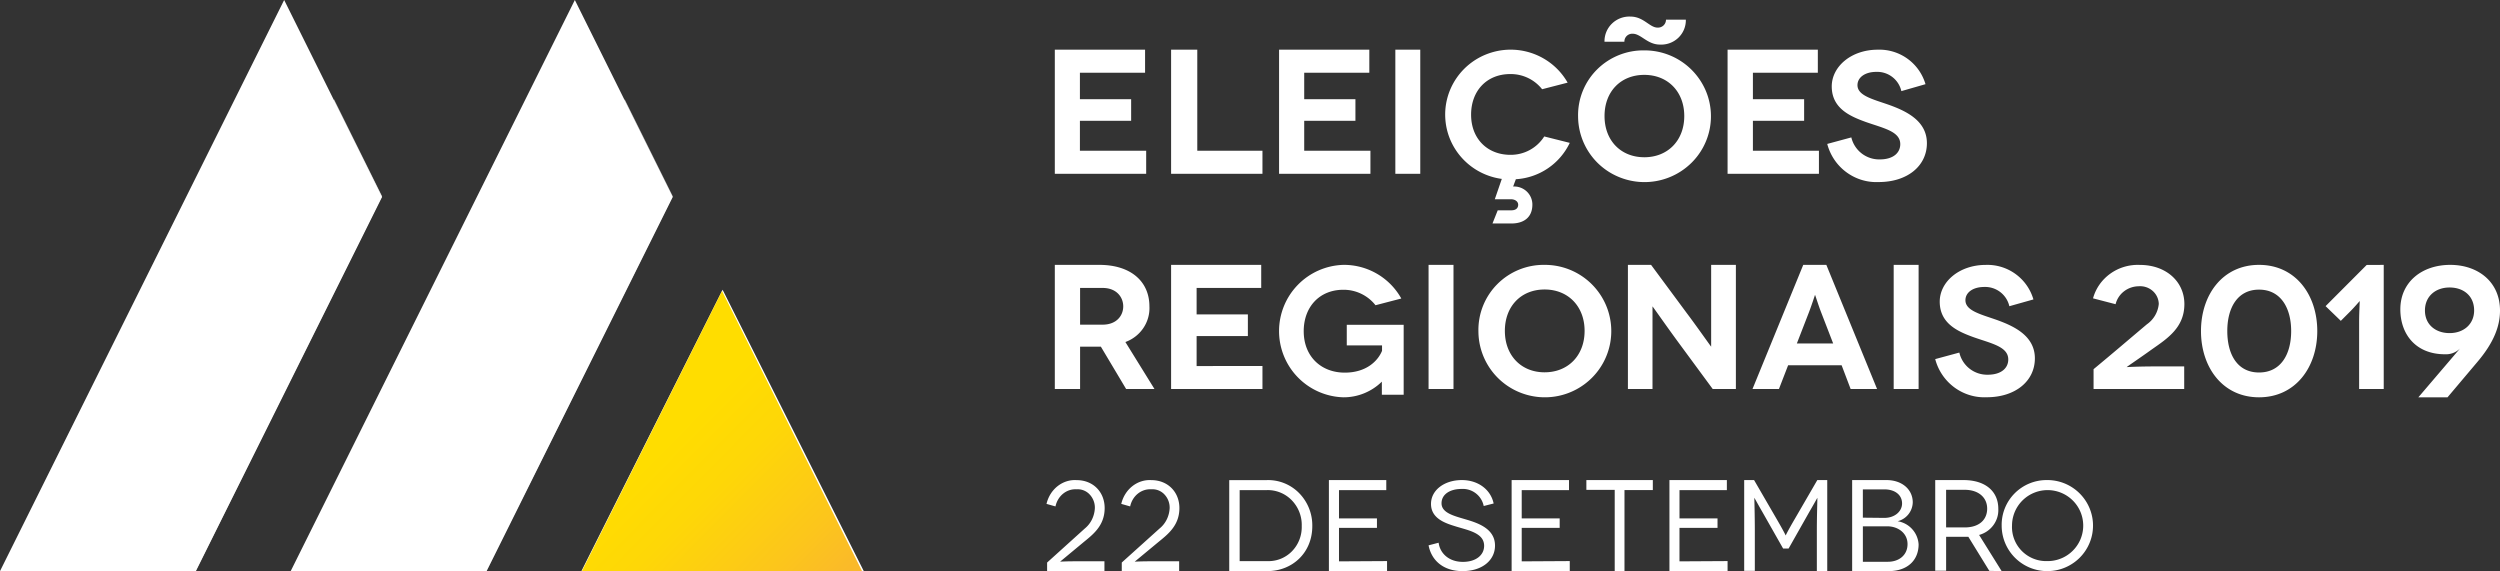 <svg xmlns="http://www.w3.org/2000/svg" width="232" height="53" viewBox="0 0 232 53">
    <rect x="0" y="0" width="232" height="53" fill="#333333" stroke="none"/>
    <defs>
        <linearGradient id="a" x1="94.646%" x2="29.355%" y1="119.033%" y2="54.324%">
            <stop offset="1%" stop-color="#F9B233"/>
            <stop offset="36%" stop-color="#FCC61B"/>
            <stop offset="74%" stop-color="#FED707"/>
            <stop offset="100%" stop-color="#FD0"/>
        </linearGradient>
    </defs>
    <g fill="none" fill-rule="nonzero">
        <g fill="#FFF">
            <path d="M57.974 9.217L36.226 53h8.915l17.29-34.8z" opacity=".3"/>
            <path d="M106.365 13.99v2.14h-8.478V4.61h8.376v2.14h-6.047v2.453h4.754v2.007h-4.754v2.781zM117.156 13.99v2.14h-8.478V4.61h2.43v9.381zM127.176 13.99v2.14h-8.478V4.61h8.375v2.14h-6.042v2.453h4.753v2.007h-4.753v2.781zM129.488 16.13V4.61h2.313V16.13zM145.674 13.258a5.936 5.936 0 0 1-5.002 3.374l-.253.678c.464-.026.919.139 1.257.455.338.317.53.759.528 1.22 0 1.256-.882 1.754-1.933 1.754h-1.769l.486-1.222h1.266c.452 0 .633-.235.633-.515s-.249-.494-.633-.511h-1.537l.65-1.888c-2.825-.382-5.003-2.662-5.234-5.48-.231-2.82 1.546-5.418 4.272-6.248 2.726-.83 5.668.332 7.071 2.794l-2.368.611a3.71 3.71 0 0 0-2.955-1.407c-2.187 0-3.635 1.558-3.635 3.768 0 2.27 1.55 3.726 3.635 3.726a3.668 3.668 0 0 0 3.153-1.704l2.368.595zM152.59 4.676a6.167 6.167 0 0 1 5.712 3.76 6.071 6.071 0 0 1-1.325 6.666 6.206 6.206 0 0 1-6.723 1.332 6.11 6.11 0 0 1-3.808-5.65 5.977 5.977 0 0 1 1.768-4.343 6.087 6.087 0 0 1 4.376-1.765zm3.856-2.853a2.253 2.253 0 0 1-.691 1.677c-.457.44-1.077.67-1.712.637-1.17 0-1.761-1.006-2.524-1.006a.732.732 0 0 0-.552.2.719.719 0 0 0-.223.539h-1.847a2.279 2.279 0 0 1 .694-1.68 2.32 2.32 0 0 1 1.71-.652c1.234 0 1.778 1.024 2.523 1.024a.745.745 0 0 0 .551-.203.732.732 0 0 0 .229-.536h1.842zm-3.856 12.77c2.185 0 3.71-1.56 3.71-3.823s-1.525-3.822-3.71-3.822-3.689 1.546-3.689 3.822c0 2.277 1.517 3.822 3.69 3.822zM168.797 13.99v2.14h-8.478V4.61h8.376v2.14h-6.025v2.453h4.753v2.007h-4.753v2.781zM176.447 8.456a2.298 2.298 0 0 0-2.32-1.786c-1.069 0-1.753.524-1.753 1.232 0 .941 1.318 1.278 2.788 1.781 1.69.592 3.655 1.5 3.655 3.605s-1.804 3.606-4.474 3.606c-2.22.102-4.208-1.372-4.775-3.538l2.235-.605a2.657 2.657 0 0 0 2.641 2.042c1.268 0 1.901-.623 1.901-1.415 0-1.198-1.584-1.483-3.236-2.071-1.386-.508-3.123-1.232-3.123-3.286 0-1.837 1.8-3.41 4.272-3.41a4.457 4.457 0 0 1 4.428 3.201l-2.24.644zM104.505 36.101l-2.346-3.932h-1.927v3.932h-2.345V24.58h4.135c2.906 0 4.644 1.533 4.644 3.853.073 1.458-.828 2.795-2.23 3.307l2.7 4.361h-2.631zm-4.273-5.973h2.094c1.281 0 1.91-.833 1.91-1.695 0-.862-.629-1.712-1.91-1.712h-2.094v3.407zM117.156 33.965V36.1h-8.478V24.58h8.363v2.14h-5.995v2.454h4.757v2.012h-4.757v2.783zM128.253 35.4a5.06 5.06 0 0 1-3.576 1.47 6.144 6.144 0 0 1-5.98-6.145 6.144 6.144 0 0 1 5.98-6.145 6.093 6.093 0 0 1 5.364 3.122l-2.394.624a3.763 3.763 0 0 0-2.987-1.435c-2.21 0-3.675 1.589-3.675 3.844 0 2.35 1.618 3.845 3.811 3.845 2.023 0 3.086-1.11 3.457-2.025v-.504h-3.273v-1.91h5.28v6.49h-2.024V35.4h.017zM132.571 36.101V24.58h2.313V36.1zM143.341 24.58a6.166 6.166 0 0 1 5.71 3.777 6.13 6.13 0 0 1-1.318 6.702 6.18 6.18 0 0 1-6.719 1.347 6.144 6.144 0 0 1-3.817-5.673 6.027 6.027 0 0 1 1.763-4.374 6.069 6.069 0 0 1 4.381-1.779zm0 9.97c2.185 0 3.71-1.566 3.71-3.842s-1.525-3.843-3.71-3.843-3.689 1.554-3.689 3.843c0 2.289 1.521 3.843 3.69 3.843zM161.09 24.58V36.1h-2.15l-3.272-4.444c-1.035-1.412-2.3-3.224-2.316-3.224V36.102h-2.282V24.58h2.15l3.325 4.494c.786 1.037 2.233 3.095 2.25 3.095v-7.59h2.295zM170.903 33.898h-4.966l-.852 2.203h-2.454l4.71-11.521h2.143l4.709 11.521h-2.454l-.836-2.203zm-.786-2.025l-1.126-2.915c-.248-.642-.542-1.596-.558-1.596 0 0-.31.954-.555 1.596l-1.13 2.915h3.369zM175.734 36.101V24.58h2.313V36.1zM186.468 28.418a2.301 2.301 0 0 0-2.323-1.788c-1.068 0-1.753.52-1.753 1.23 0 .946 1.318 1.279 2.788 1.787 1.69.593 3.657 1.501 3.657 3.609 0 2.107-1.803 3.609-4.472 3.609-2.219.1-4.207-1.373-4.777-3.541l2.238-.606a2.649 2.649 0 0 0 2.636 2.056c1.267 0 1.905-.623 1.905-1.416 0-1.199-1.588-1.485-3.24-2.073-1.385-.508-3.12-1.233-3.12-3.29 0-1.838 1.803-3.412 4.273-3.412a4.447 4.447 0 0 1 4.422 3.204l-2.234.63zM194.233 27.687c.519-1.896 2.323-3.187 4.34-3.103 2.46 0 4.138 1.565 4.138 3.634 0 2.18-1.581 3.198-2.994 4.187-1.094.79-2.36 1.636-2.36 1.664 0 0 1.03-.065 2.662-.065h2.675V36.1h-8.411v-1.84c1.682-1.39 3.306-2.78 4.954-4.17a2.593 2.593 0 0 0 1.098-1.889 1.661 1.661 0 0 0-.57-1.207 1.76 1.76 0 0 0-1.293-.428c-1.023.01-1.908.696-2.145 1.664l-2.094-.544zM215.043 30.723c0 3.361-2.023 6.147-5.404 6.147-3.38 0-5.387-2.786-5.387-6.147 0-3.362 2.006-6.143 5.387-6.143s5.404 2.772 5.404 6.143zm-8.35 0c0 2.135.91 3.844 2.946 3.844s2.981-1.709 2.981-3.844c0-2.136-.962-3.845-2.98-3.845-2.02 0-2.947 1.709-2.947 3.845zM221.21 24.58V36.1h-2.283V29.8c0-.808.067-1.862.05-1.862 0 0-.494.58-.918 1.004l-.832.833-1.413-1.366 3.812-3.82 1.583-.008zM228.29 32.34c-.371.369-.878.563-1.397.536-2.741 0-4.142-1.894-4.142-4.168 0-2.53 1.995-4.128 4.633-4.128 2.539 0 4.616 1.546 4.616 4.233 0 1.428-.543 2.944-2.112 4.79l-2.758 3.267h-2.707l3.866-4.53zm-3.255-3.527c0 1.341 1.022 2.099 2.284 2.099 1.328 0 2.28-.845 2.28-2.1 0-1.375-1.004-2.133-2.28-2.133-1.275 0-2.284.792-2.284 2.134zM97.116 46.761c.32-1.365 1.495-2.29 2.797-2.205 1.535 0 2.599 1.105 2.599 2.595 0 1.683-1.15 2.496-2.04 3.233l-2.094 1.738s.535-.034 1.412-.034h2.702V53h-5.32v-.796l3.499-3.16c.556-.45.898-1.144.932-1.893a1.782 1.782 0 0 0-.497-1.28 1.519 1.519 0 0 0-1.213-.463c-.92-.053-1.742.618-1.944 1.589l-.833-.236zM104.053 46.76c.321-1.356 1.487-2.28 2.785-2.205 1.54 0 2.61 1.105 2.61 2.595 0 1.683-1.157 2.497-2.049 3.233l-2.1 1.74s.537-.035 1.42-.035h2.706V53H104.1v-.797l3.51-3.16c.557-.45.9-1.144.934-1.893a1.78 1.78 0 0 0-.498-1.28 1.525 1.525 0 0 0-1.217-.463c-.923-.053-1.747.618-1.95 1.589l-.827-.236zM117.539 44.554a4.032 4.032 0 0 1 3.012 1.198 4.272 4.272 0 0 1 1.23 3.073c0 2.495-1.876 4.175-4.175 4.175h-3.533v-8.446h3.466zm.072 7.517a3.025 3.025 0 0 0 2.28-.911c.604-.615.934-1.46.91-2.335a3.287 3.287 0 0 0-.925-2.4 3.1 3.1 0 0 0-2.337-.942h-2.499v6.588h2.57zM128.718 52.068V53h-5.396v-8.45h5.325v.933h-4.388v2.625h3.522v.875h-3.522v3.111zM137.689 46.96a1.978 1.978 0 0 0-2.064-1.585c-1.083 0-1.851.512-1.851 1.328 0 .895 1.147 1.173 2.243 1.496 1.096.324 2.72.841 2.72 2.43 0 1.375-1.202 2.371-3.014 2.371-1.813 0-2.891-1.021-3.152-2.392l.934-.244c.115.942.909 1.778 2.252 1.778 1.224 0 1.97-.638 1.97-1.488 0-1.185-1.429-1.429-2.597-1.79-.942-.29-2.333-.71-2.333-2.102 0-1.261 1.216-2.211 2.866-2.211 1.497 0 2.674.874 2.947 2.173l-.921.235zM145.674 52.068V53h-5.395v-8.45h5.325v.933h-4.389v2.625h3.523v.875h-3.523v3.111zM153.382 44.55v.93h-2.63V53h-.907v-7.542h-2.63v-.907zM160.319 52.068V53h-5.395v-8.45h5.329v.933h-4.396v2.625h3.529v.875h-3.53v3.111zM169.568 44.55V53h-.965v-3.823c0-1.31.06-2.98.047-2.98 0 0-.43.772-.728 1.278l-1.938 3.426h-.513l-1.943-3.426c-.297-.506-.715-1.279-.728-1.279 0 0 .047 1.676.047 2.98v3.802h-.987v-8.427h.918l2.072 3.574c.716 1.23.862 1.567.862 1.567s.142-.336.862-1.567l2.072-3.574h.922zM175.06 44.55c1.452 0 2.444.873 2.444 2.076a1.854 1.854 0 0 1-1.404 1.744 2.322 2.322 0 0 1 1.947 2.145c0 1.46-1.015 2.485-2.79 2.485h-3.377v-8.45h3.18zm-.193 3.51c.98 0 1.645-.614 1.645-1.338 0-.798-.665-1.308-1.645-1.308h-1.994v2.625l1.994.021zm.328 4.072c1.041 0 1.824-.623 1.824-1.639s-.875-1.652-1.885-1.652h-2.26v3.291h2.321zM184.61 52.978l-1.948-3.164H180.6v3.151h-1.011v-8.414h2.624c2.023 0 3.23 1.038 3.23 2.666.057 1.117-.682 2.125-1.782 2.427L185.754 53l-1.145-.022zm-2.295-4.032c1.38 0 2.094-.734 2.094-1.746 0-1.013-.776-1.746-2.094-1.746h-1.716v3.492h1.716zM189.964 44.55a4.24 4.24 0 0 1 3.937 2.588c.666 1.578.31 3.4-.9 4.614a4.25 4.25 0 0 1-4.623.93 4.224 4.224 0 0 1-2.623-3.907 4.146 4.146 0 0 1 1.21-2.998 4.175 4.175 0 0 1 3-1.226zm0 7.519a3.305 3.305 0 0 0 3.092-1.995 3.285 3.285 0 0 0-.681-3.607 3.312 3.312 0 0 0-3.608-.739 3.293 3.293 0 0 0-2.052 3.047c-.038.875.29 1.726.906 2.35a3.175 3.175 0 0 0 2.343.944zM26.37 0L0 53h18.176l17.28-34.721zM53.346 0l-26.37 53h18.177l17.279-34.721zM80.16 53l-13.1-26.107v-.009L53.954 53z"/>
            <path d="M57.974 9.217L36.226 53h8.915l17.29-34.8z" opacity=".3"/>
            <path d="M31.001 9.217L9.249 53h8.913l17.293-34.8z" opacity=".6"/>
        </g>
        <path fill="url(#a)" d="M80 53L67.004 27.008V27L54 53z"/>
    </g>
</svg>
